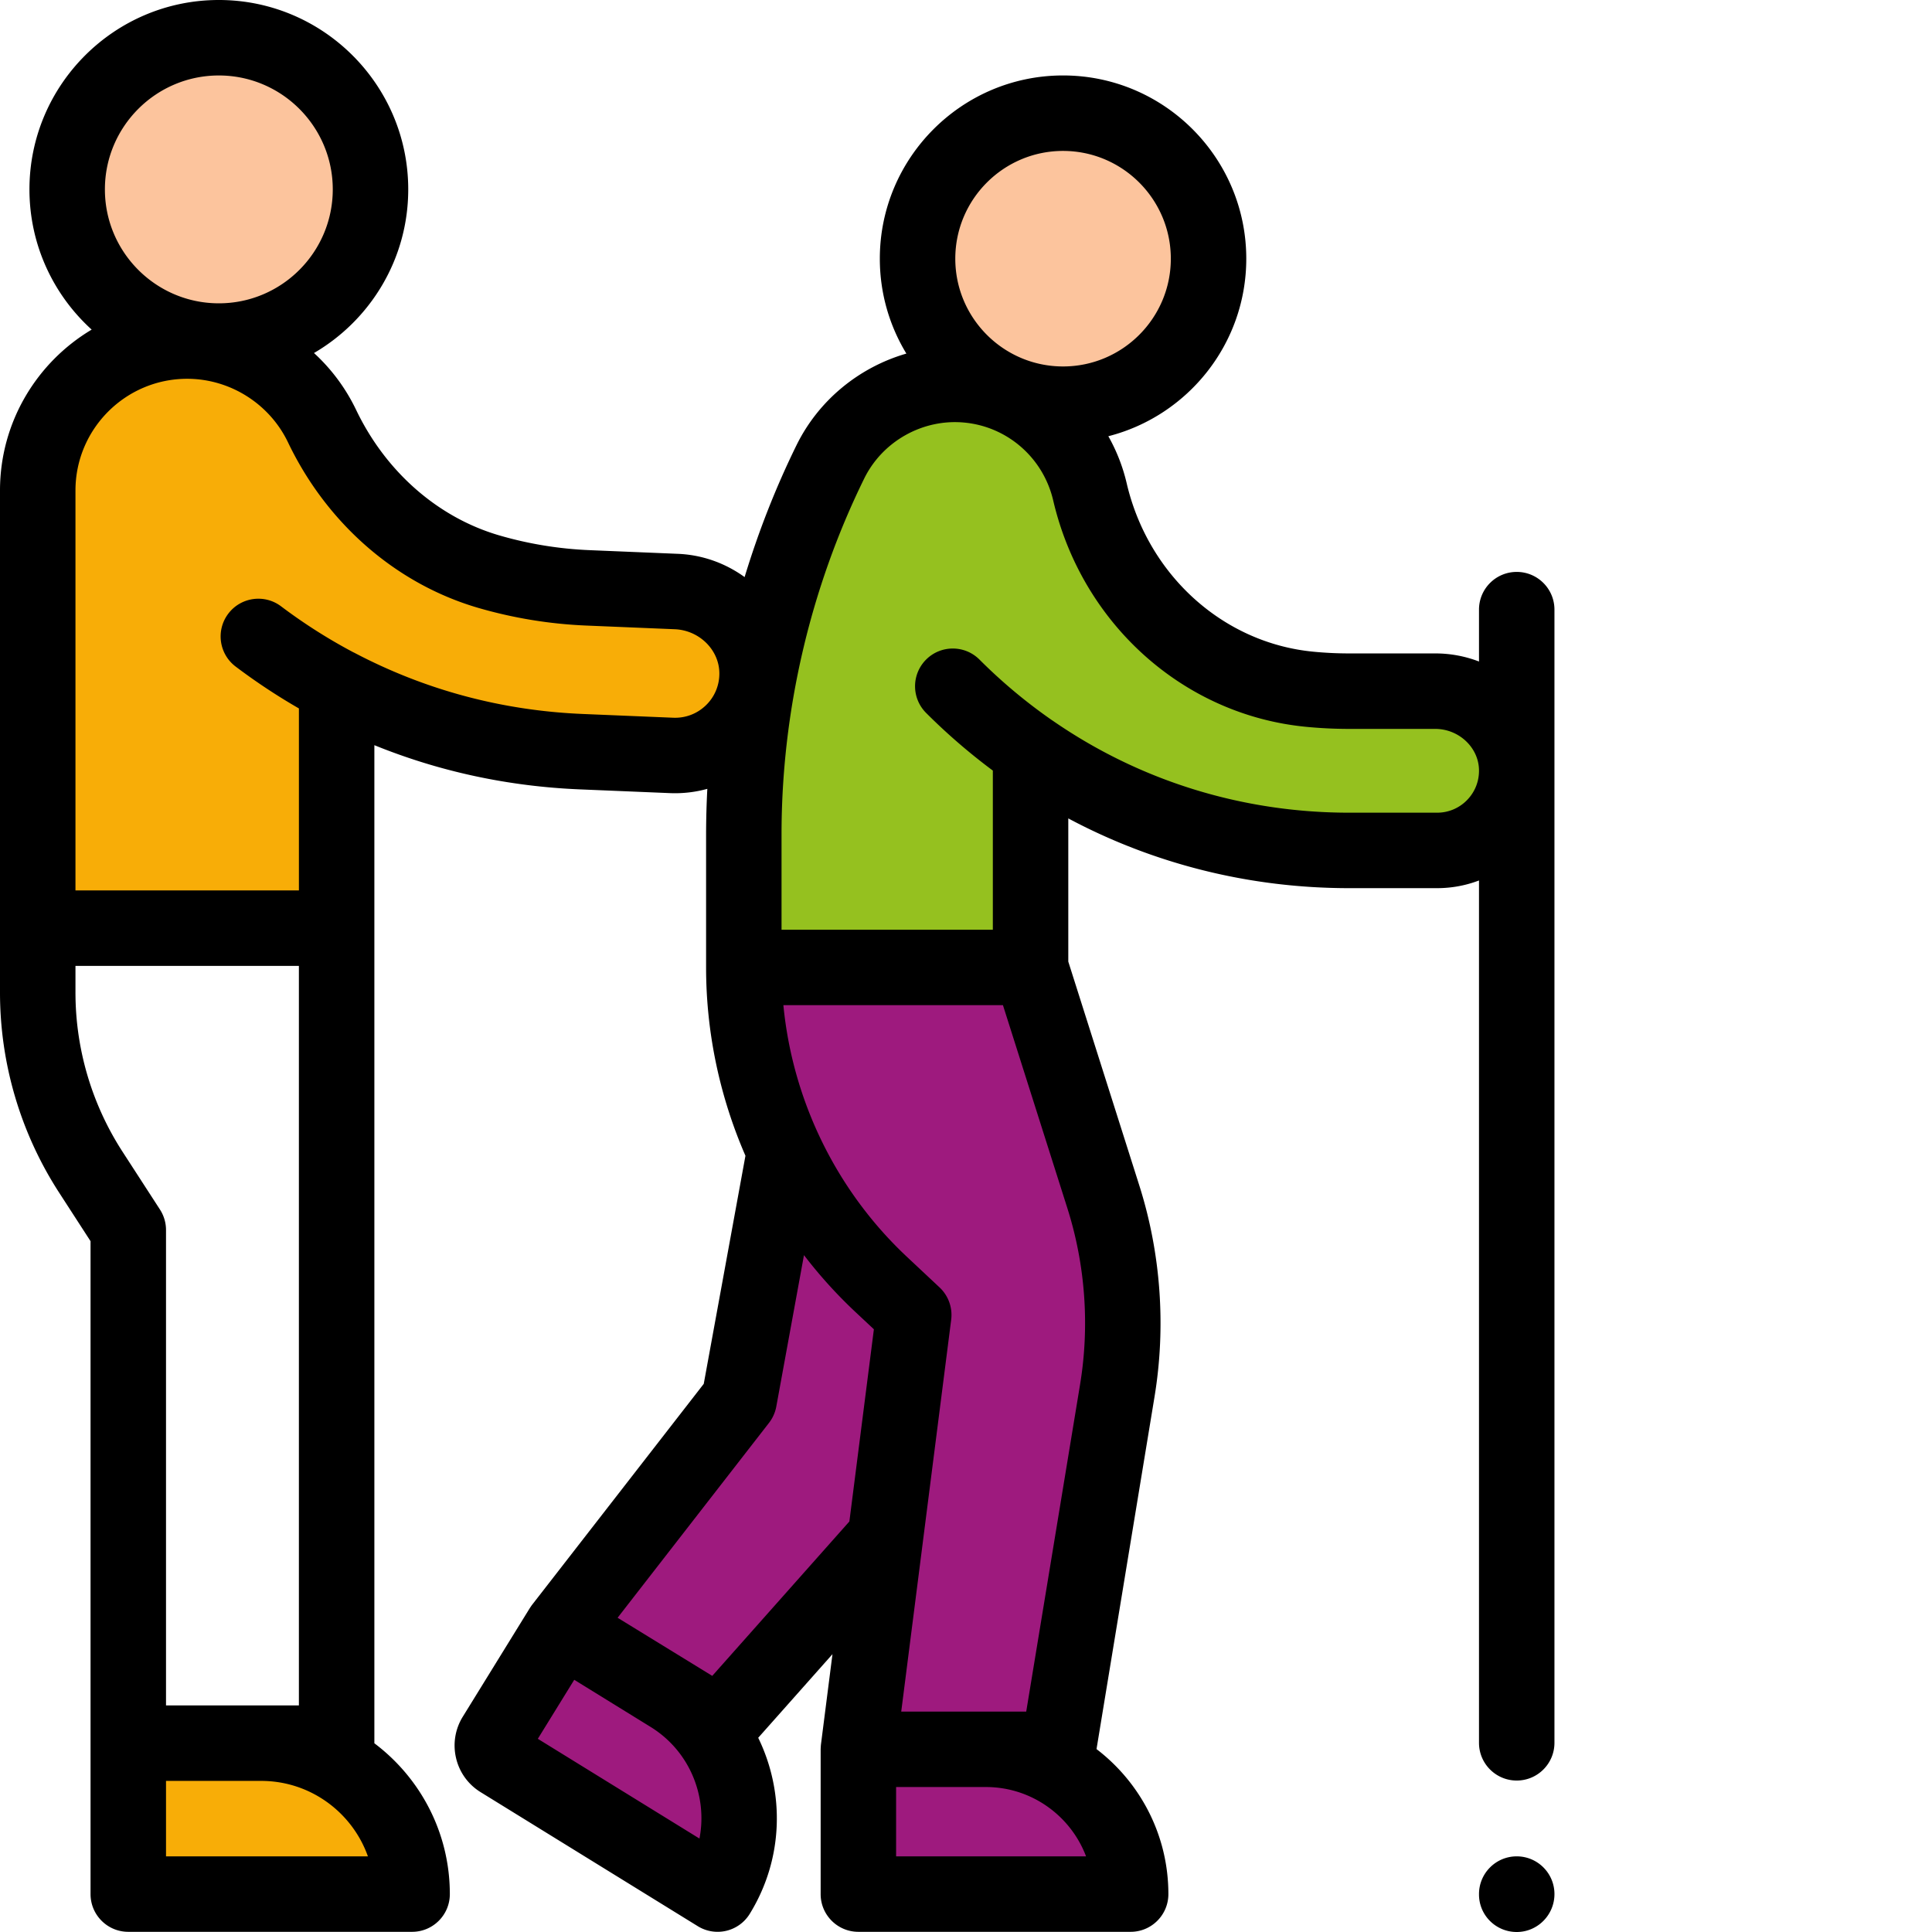 <?xml version="1.0" encoding="UTF-8"?>
<svg xmlns="http://www.w3.org/2000/svg" xmlns:xlink="http://www.w3.org/1999/xlink" version="1.1" width="512" height="512" x="0" y="0" viewBox="0 0 512 512" style="enable-background:new 0 0 512 512" xml:space="preserve" class="">
  <g>
    <g fill="#ff5d5d">
      <path d="M109.207 501.953h-75.21v-39.996h35.218c22.086 0 39.992 17.906 39.992 39.996zM179.242 156.762l-23.406-.973a110.028 110.028 0 0 1-26.344-4.312c-19.633-5.739-35.32-20.11-44.144-38.559-6.375-13.328-19.98-22.535-35.743-22.535C27.73 90.383 10 108.113 10 129.988v115.989h79.21v-64.16c19.794 10.425 41.81 16.425 64.821 17.382l23.977.996c12.234.508 22.523-9.203 22.625-21.547.097-11.804-9.594-21.394-21.39-21.886zm0 0" fill="#f8ad07" opacity="1" data-original="#ff5d5d"></path>
      <path d="M68.473 168.664a151.475 151.475 0 0 0 21.46 13.555" fill="#f8ad07" opacity="1" data-original="#ff5d5d"></path>
    </g>
    <path fill="#9e1a7e" d="M299.633 501.953H227.48v-38.371h33.786c21.187 0 38.367 17.18 38.367 38.371zM190.172 501.953l-57.54-35.515a4.538 4.538 0 0 1-1.48-6.243l17.774-28.789 28.746 17.742c18.035 11.133 23.633 34.774 12.5 52.805zM207.934 305.09l-12.036 65.851-46.972 60.465 41.746 25.621 43.953-49.492 7.531-59.062zm0 0" opacity="1" data-original="#4dbaf6" class=""></path>
    <path fill="#9e1a7e" d="M197.117 256.383c0 31.824 13.176 62.23 36.399 83.992l8.64 8.098-14.676 115.113h52.97l15.652-95.078a110.475 110.475 0 0 0-3.704-51.332l-19.289-60.793" opacity="1" data-original="#72d8ff" class=""></path>
    <path fill="#95c11f" d="M380.34 183.164H357.53c-3.535 0-7.05-.172-10.523-.512-28.695-2.804-51.606-24.238-58.164-52.312-3.418-14.625-15.684-26.785-32.453-28.324-15.168-1.391-29.63 6.718-36.344 20.394a223.835 223.835 0 0 0-22.93 98.688v35.285h75.992V204.34c0-1.723.055-3.442.145-5.156 24.598 17.02 53.73 26.187 84.277 26.187h23.313c11.91 0 21.515-9.867 21.09-21.875-.407-11.434-10.153-20.332-21.594-20.332zm0 0" opacity="1" data-original="#36d28f" class=""></path>
    <path fill="#fcc49d" d="M320.277 68.555c0 21.297-17.261 38.558-38.554 38.558-21.297 0-38.559-17.261-38.559-38.558 0-21.293 17.262-38.555 38.559-38.555 21.293 0 38.554 17.262 38.554 38.555zM98.188 50.191c0 22.196-17.997 40.192-40.192 40.192-22.2 0-40.191-17.996-40.191-40.192C17.805 27.996 35.797 10 57.996 10c22.195 0 40.191 17.996 40.191 40.191zm0 0" opacity="1" data-original="#fcc49d"></path>
    <path d="M401.95 151.563c-5.524 0-10 4.476-10 9.996v13.75a32.26 32.26 0 0 0-11.61-2.145H357.53c-3.191 0-6.406-.156-9.554-.465-23.852-2.328-43.704-20.27-49.395-44.637a47.126 47.126 0 0 0-4.86-12.457c20.989-5.355 36.555-24.418 36.555-47.05 0-26.778-21.78-48.559-48.554-48.559-26.778 0-48.559 21.781-48.559 48.559 0 9.199 2.574 17.808 7.035 25.148-12.457 3.602-23.23 12.293-29.125 24.297-5.52 11.234-10.101 22.941-13.746 34.934-5.012-3.63-11.094-5.891-17.668-6.164l-23.41-.973a100.344 100.344 0 0 1-23.953-3.918c-16.266-4.754-30.09-16.883-37.93-33.277a49.324 49.324 0 0 0-11.156-15.047c14.922-8.707 24.977-24.88 24.977-43.368C108.184 22.517 85.668 0 57.996 0 30.32 0 7.805 22.516 7.805 50.191c0 14.715 6.363 27.97 16.488 37.16C9.762 96.012 0 111.88 0 129.989v132.969a97.605 97.605 0 0 0 15.71 53.164l8.286 12.805v173.027c0 5.524 4.477 10 10 10h75.215c5.523 0 10-4.476 10-10 0-16.32-7.863-30.84-20-39.969V197.48c17.227 6.993 35.46 10.922 54.406 11.711l23.977.996c3.383.133 6.699-.261 9.855-1.136a233.843 233.843 0 0 0-.328 12.047v35.285c0 17.293 3.633 34.285 10.43 49.902L186.5 366.738l-45.473 58.532c-.004.003-.004.007-.007.011-.176.23-.344.477-.504.727-.032.047-.067.09-.094.137l-.008.007-17.77 28.79a14.464 14.464 0 0 0-1.777 10.984 14.439 14.439 0 0 0 6.512 9.02l57.543 35.515a9.992 9.992 0 0 0 13.758-3.258c9.035-14.637 9.293-32.25 2.254-46.672l19.68-22.16-3.055 23.945c-.004.04-.004.075-.008.11-.024.199-.031.398-.043.601-.008.153-.024.305-.024.457 0 .032-.004.063-.004.098v38.371c0 5.524 4.477 10 9.997 10h72.156c5.523 0 10-4.476 10-10 0-15.648-7.477-29.582-19.043-38.426l15.375-93.394c3.066-18.63 1.672-37.988-4.04-55.985l-18.816-59.312V216.89c22.754 12.132 48.16 18.48 74.422 18.48h23.313c3.863 0 7.61-.703 11.105-2.035v228.527c0 5.524 4.477 10 9.996 10 5.524 0 10-4.476 10-10V161.56c0-5.52-4.476-9.997-9.996-9.997zM57.995 20c16.649 0 30.192 13.543 30.192 30.191 0 16.645-13.543 30.192-30.192 30.192-16.648 0-30.195-13.543-30.195-30.192C27.8 33.543 41.348 20 57.996 20zm-14 471.953v-19.996h25.219c13.035 0 24.156 8.36 28.285 19.996zm0-39.996V325.969c0-1.926-.558-3.813-1.605-5.434l-9.895-15.281A77.659 77.659 0 0 1 20 262.957v-6.98h59.21v195.98zm134.426-261.75-23.973-.996c-21.426-.89-41.808-6.356-60.578-16.242-.066-.035-.137-.059-.203-.09a142.56 142.56 0 0 1-19.172-12.191c-4.406-3.329-10.676-2.454-14.004 1.953-3.328 4.406-2.453 10.675 1.957 14.004a162.1 162.1 0 0 0 16.766 11.097v48.235H20V129.988c0-16.324 13.281-29.605 29.605-29.605 11.34 0 21.825 6.613 26.723 16.851 10.29 21.516 28.645 37.496 50.36 43.844a120.393 120.393 0 0 0 28.734 4.703l23.41.973c6.559.273 11.856 5.574 11.805 11.816a11.625 11.625 0 0 1-3.64 8.414c-2.325 2.211-5.368 3.348-8.575 3.223zm103.3-150.21c15.747 0 28.56 12.812 28.56 28.558 0 15.75-12.813 28.558-28.56 28.558-15.75 0-28.558-12.808-28.558-28.558 0-15.746 12.809-28.559 28.559-28.559zm-96.355 447.241-42.836-26.437 9.649-15.637 20.242 12.492c10.32 6.371 15.133 18.328 12.945 29.582zm3.39-43.113-25.085-15.402 40.121-51.645a10.026 10.026 0 0 0 1.937-4.336l7.333-40.117a124.518 124.518 0 0 0 13.613 15.047l4.914 4.601-6.496 50.934zm48.72 47.828v-18.371h23.789c12.125 0 22.5 7.648 26.55 18.371zm48.757-125.066-14.273 86.699h-33.125l5.7-44.707c0-.012 0-.024.003-.035l7.535-59.106a10.006 10.006 0 0 0-3.082-8.562l-8.64-8.098c-18.676-17.504-30.301-41.387-32.747-66.695h58.188l17.074 53.812c4.758 15.008 5.926 31.153 3.367 46.692zm102.602-154.91a11.02 11.02 0 0 1-7.992 3.394h-23.309c-28.336 0-55.512-8.437-78.59-24.41-.039-.027-.078-.043-.117-.07a140.298 140.298 0 0 1-19.258-16.098c-3.902-3.902-10.234-3.902-14.14 0a9.996 9.996 0 0 0 0 14.14 160.85 160.85 0 0 0 17.683 15.278v42.176h-55.996v-25.285c0-32.508 7.574-65.106 21.906-94.282 4.856-9.886 15.493-15.851 26.457-14.843 11.493 1.054 20.989 9.351 23.63 20.64 7.64 32.715 34.538 56.824 66.925 59.988 3.79.372 7.66.56 11.5.56h22.805c6.191 0 11.394 4.796 11.605 10.69.106 3.051-1 5.934-3.11 8.122zM401.95 491.953c-5.524 0-10 4.48-10 10v.094c0 5.523 4.476 9.953 10 9.953 5.519 0 9.995-4.523 9.995-10.047s-4.476-10-9.996-10zm0 0" fill="#000000" opacity="1" data-original="#000000" class=""></path>
  </g>
</svg>
